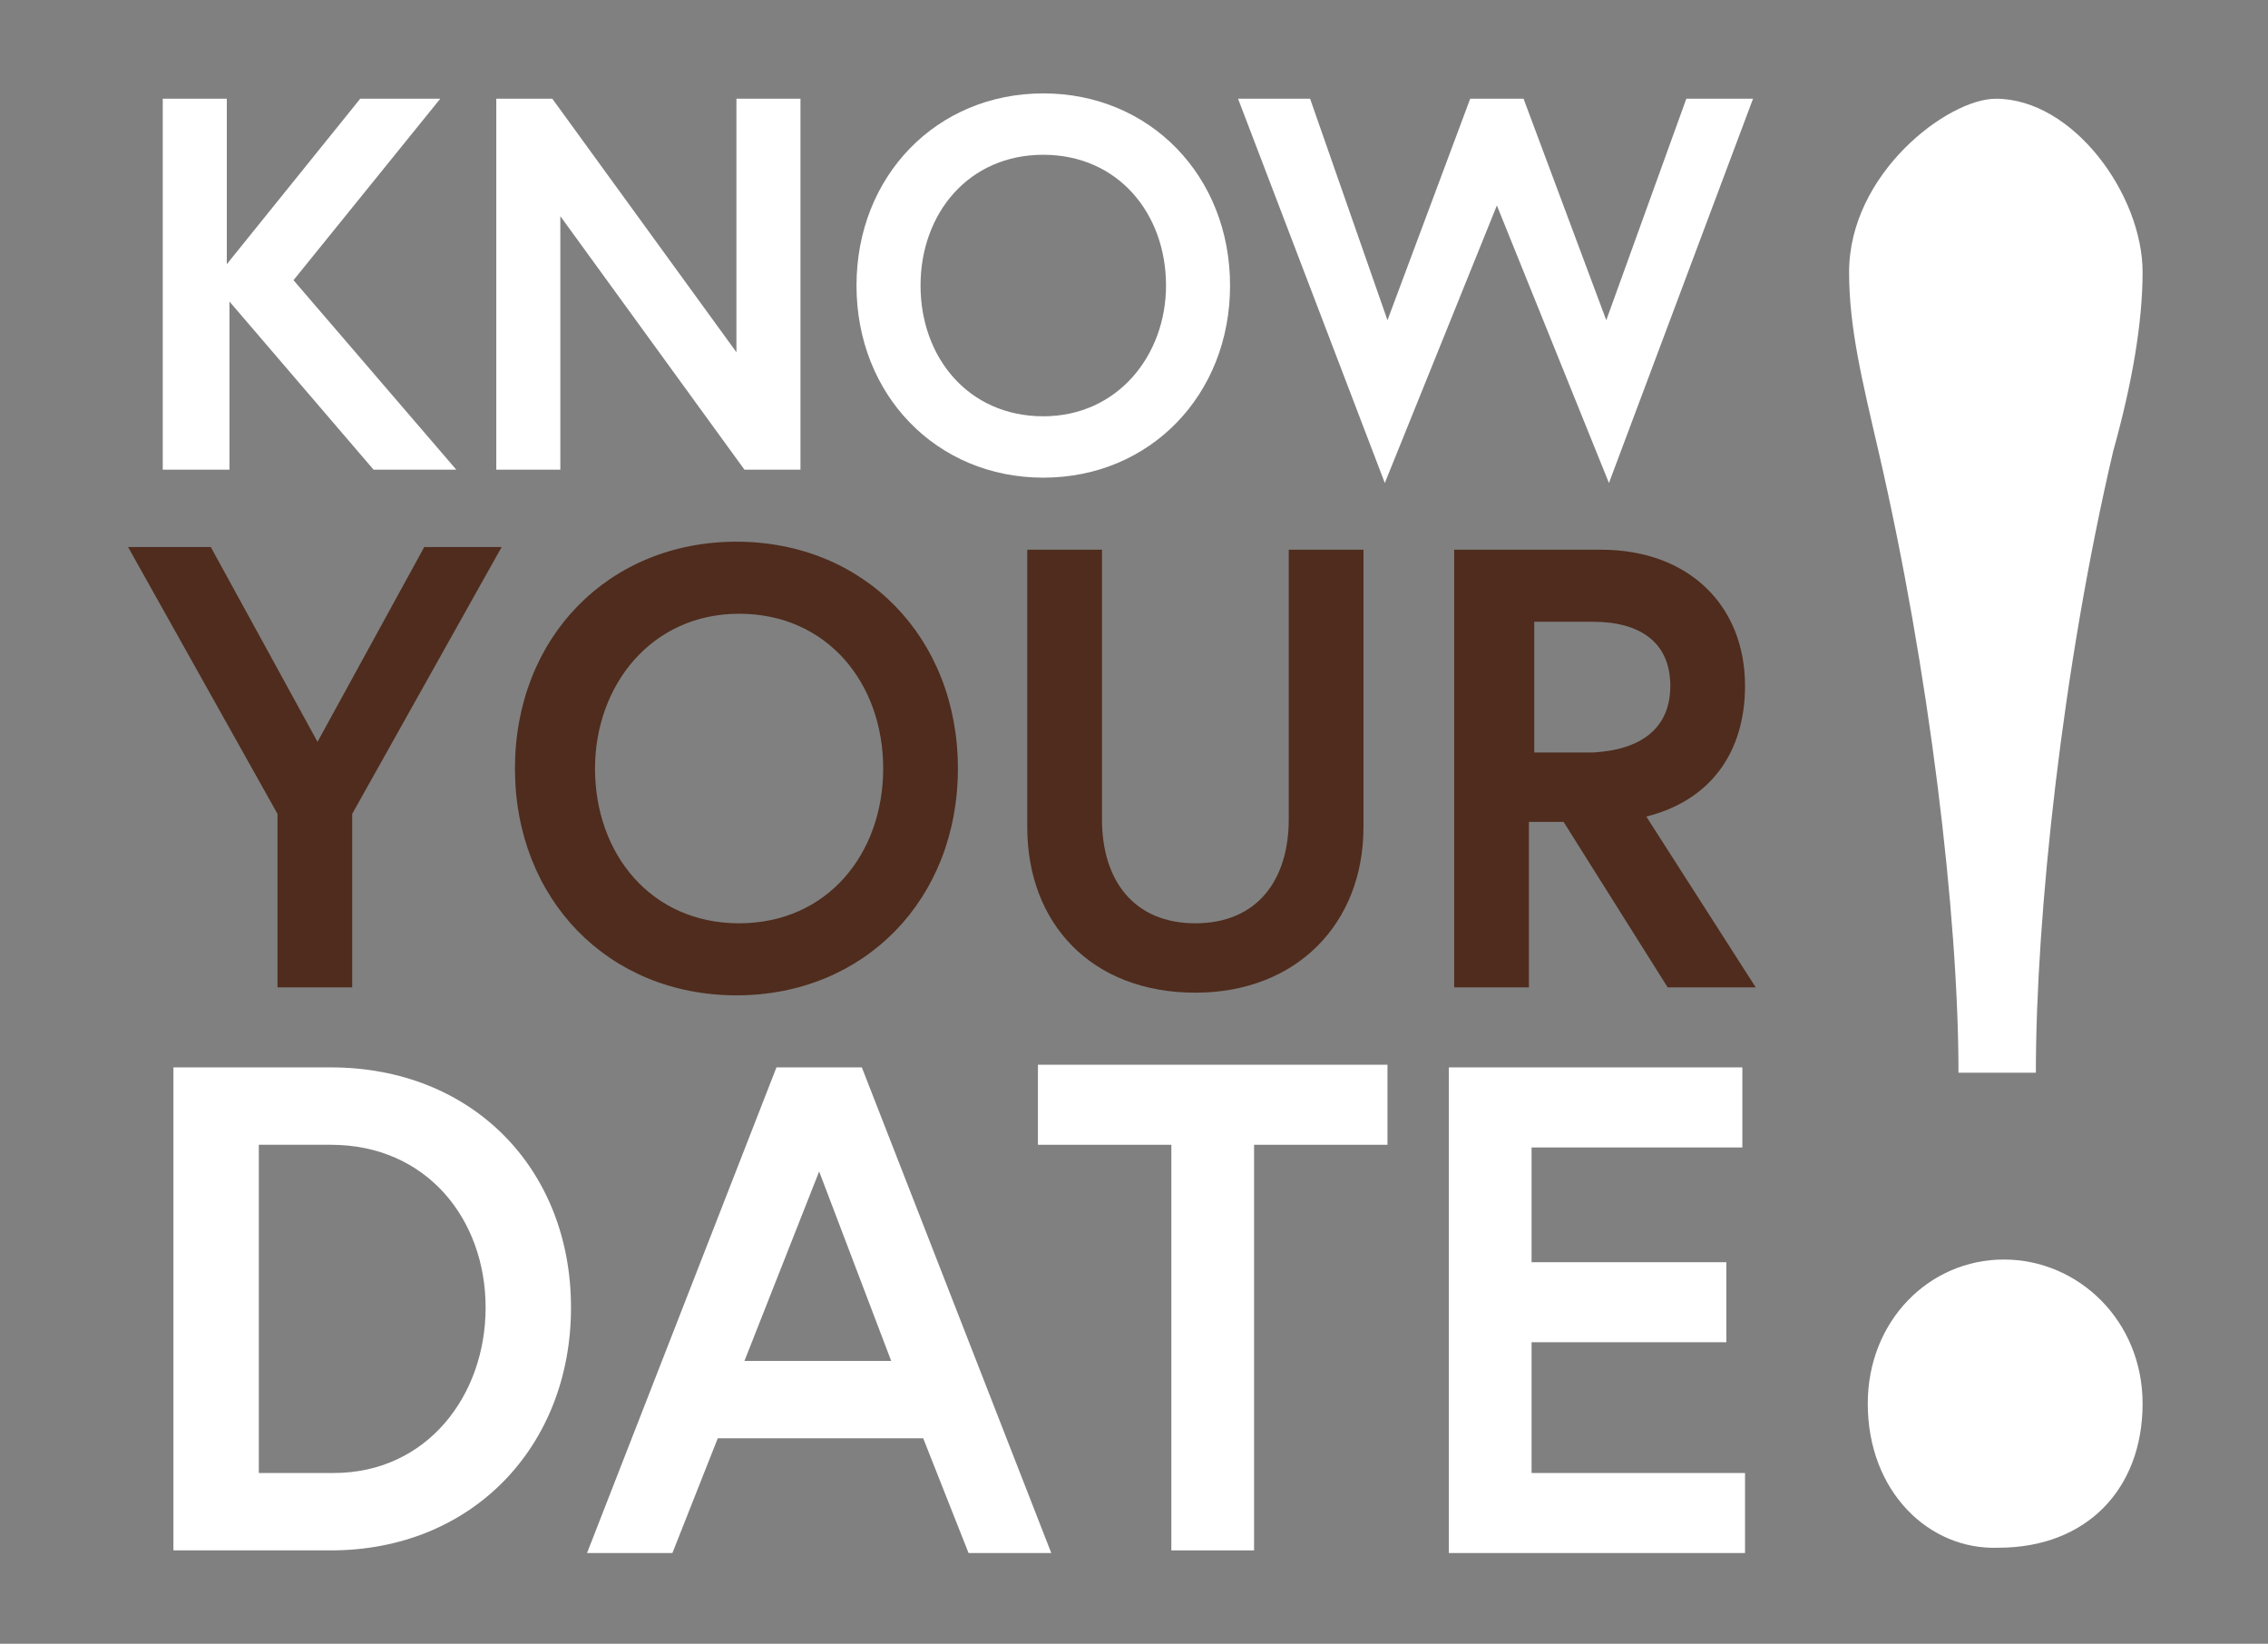 <?xml version="1.0" encoding="utf-8"?>
<!-- Generator: Adobe Illustrator 24.2.1, SVG Export Plug-In . SVG Version: 6.00 Build 0)  -->
<svg version="1.1" id="Layer_1" xmlns="http://www.w3.org/2000/svg" xmlns:xlink="http://www.w3.org/1999/xlink" x="0px" y="0px"
	 viewBox="0 0 85 61.6" style="enable-background:new 0 0 85 61.6;" xml:space="preserve">
<rect x="0" y="0" width="85" height="61.6" fill="#808080" stroke="none"/>
<style type="text/css">
	.st0{fill:#4F2C1D;}
	.st1{fill:#FFFFFF;}
</style>
<g>
	<path class="st0" d="M13.2,37h-2.8v-6.5l-5.6-10h3.1l4,7.3l4-7.3h2.9l-5.6,10V37z"/>
	<path class="st0" d="M35.9,28.8c0,4.9-3.5,8.5-8.3,8.5s-8.3-3.6-8.3-8.5s3.5-8.5,8.3-8.5S35.9,23.9,35.9,28.8z M33.1,28.8
		c0-3.2-2.1-5.8-5.4-5.8s-5.4,2.7-5.4,5.8c0,3.2,2.1,5.8,5.4,5.8S33.1,32,33.1,28.8z"/>
	<path class="st0" d="M48.3,20.6h2.8V31c0,3.6-2.5,6.2-6.3,6.2c-3.9,0-6.3-2.6-6.3-6.2V20.6h2.8c0,0,0,4.7,0,10.1
		c0,2.3,1.2,3.9,3.5,3.9c2.3,0,3.5-1.6,3.5-3.9C48.3,25.3,48.3,20.6,48.3,20.6z"/>
	<path class="st0" d="M54.6,20.6H60c3.3,0,5.4,2.1,5.4,5.1c0,2.5-1.3,4.3-3.7,4.9l4.1,6.4h-3.3l-3.9-6.2h-1.3V37h-2.8V20.6z
		 M62.6,25.7c0-1.6-1.1-2.4-2.9-2.4h-2.2v4.9h2.2C61.5,28.1,62.6,27.3,62.6,25.7z"/>
</g>
<g>
	<path class="st1" d="M8.5,9.9l5-6.2h3L11,10.5l6.1,7.1h-3.1l-5.4-6.3v6.3H6.1V3.7h2.4V9.9z"/>
	<path class="st1" d="M20.7,3.7l6.9,9.5V3.7H30v13.9h-2.1l-6.9-9.5v9.5h-2.4V3.7H20.7z"/>
	<path class="st1" d="M46.1,10.7c0,4.1-3,7.2-7,7.2s-7-3.1-7-7.2c0-4.1,3-7.2,7-7.2S46.1,6.6,46.1,10.7z M43.7,10.7
		c0-2.7-1.8-4.9-4.6-4.9c-2.8,0-4.6,2.2-4.6,4.9s1.8,4.9,4.6,4.9C41.9,15.6,43.7,13.3,43.7,10.7z"/>
	<path class="st1" d="M60.3,18.1L56.1,7.7l-4.2,10.4L46.4,3.7h2.7l2.9,8.3l3.1-8.3h2l3.1,8.3l3-8.3h2.5L60.3,18.1z"/>
</g>
<g>
	<path class="st1" d="M21.4,49c0,5.2-3.7,9.1-9,9.1H6.5V40h5.9C17.7,40,21.4,43.8,21.4,49z M18.2,49c0-3.3-2.2-6.1-5.8-6.1H9.7v12.3
		h2.8C16,55.2,18.2,52.3,18.2,49z"/>
	<path class="st1" d="M29.1,40h3.2l7.1,18.2h-3.1l-1.7-4.3h-7.7l-1.7,4.3H22L29.1,40z M27.9,51h5.5l-2.7-7.1L27.9,51z"/>
	<path class="st1" d="M43.9,42.9h-5v-3H52v3h-5v15.2h-3.1V42.9z"/>
	<path class="st1" d="M57.4,47.3h7.3v3h-7.3v4.9h8v3H54.3V40h11v3h-7.9V47.3z"/>
</g>
<g>
	<path class="st1" d="M80.3,10.2c0,1.9-0.4,4.2-1.1,6.7c-1.9,8.1-2.9,17.4-2.9,23.3h-2.9c0-5.9-1.1-15.1-3-23.3
		c-0.6-2.6-1.1-4.6-1.1-6.7c0-3.7,3.7-6.5,5.5-6.5C77.7,3.7,80.3,7.3,80.3,10.2z M70,52.6c0-3.1,2.3-5.4,5.1-5.4
		c2.8,0,5.2,2.3,5.2,5.4c0,3.2-2.1,5.4-5.4,5.4C72.3,58.1,70,55.9,70,52.6z"/>
</g>
</svg>
